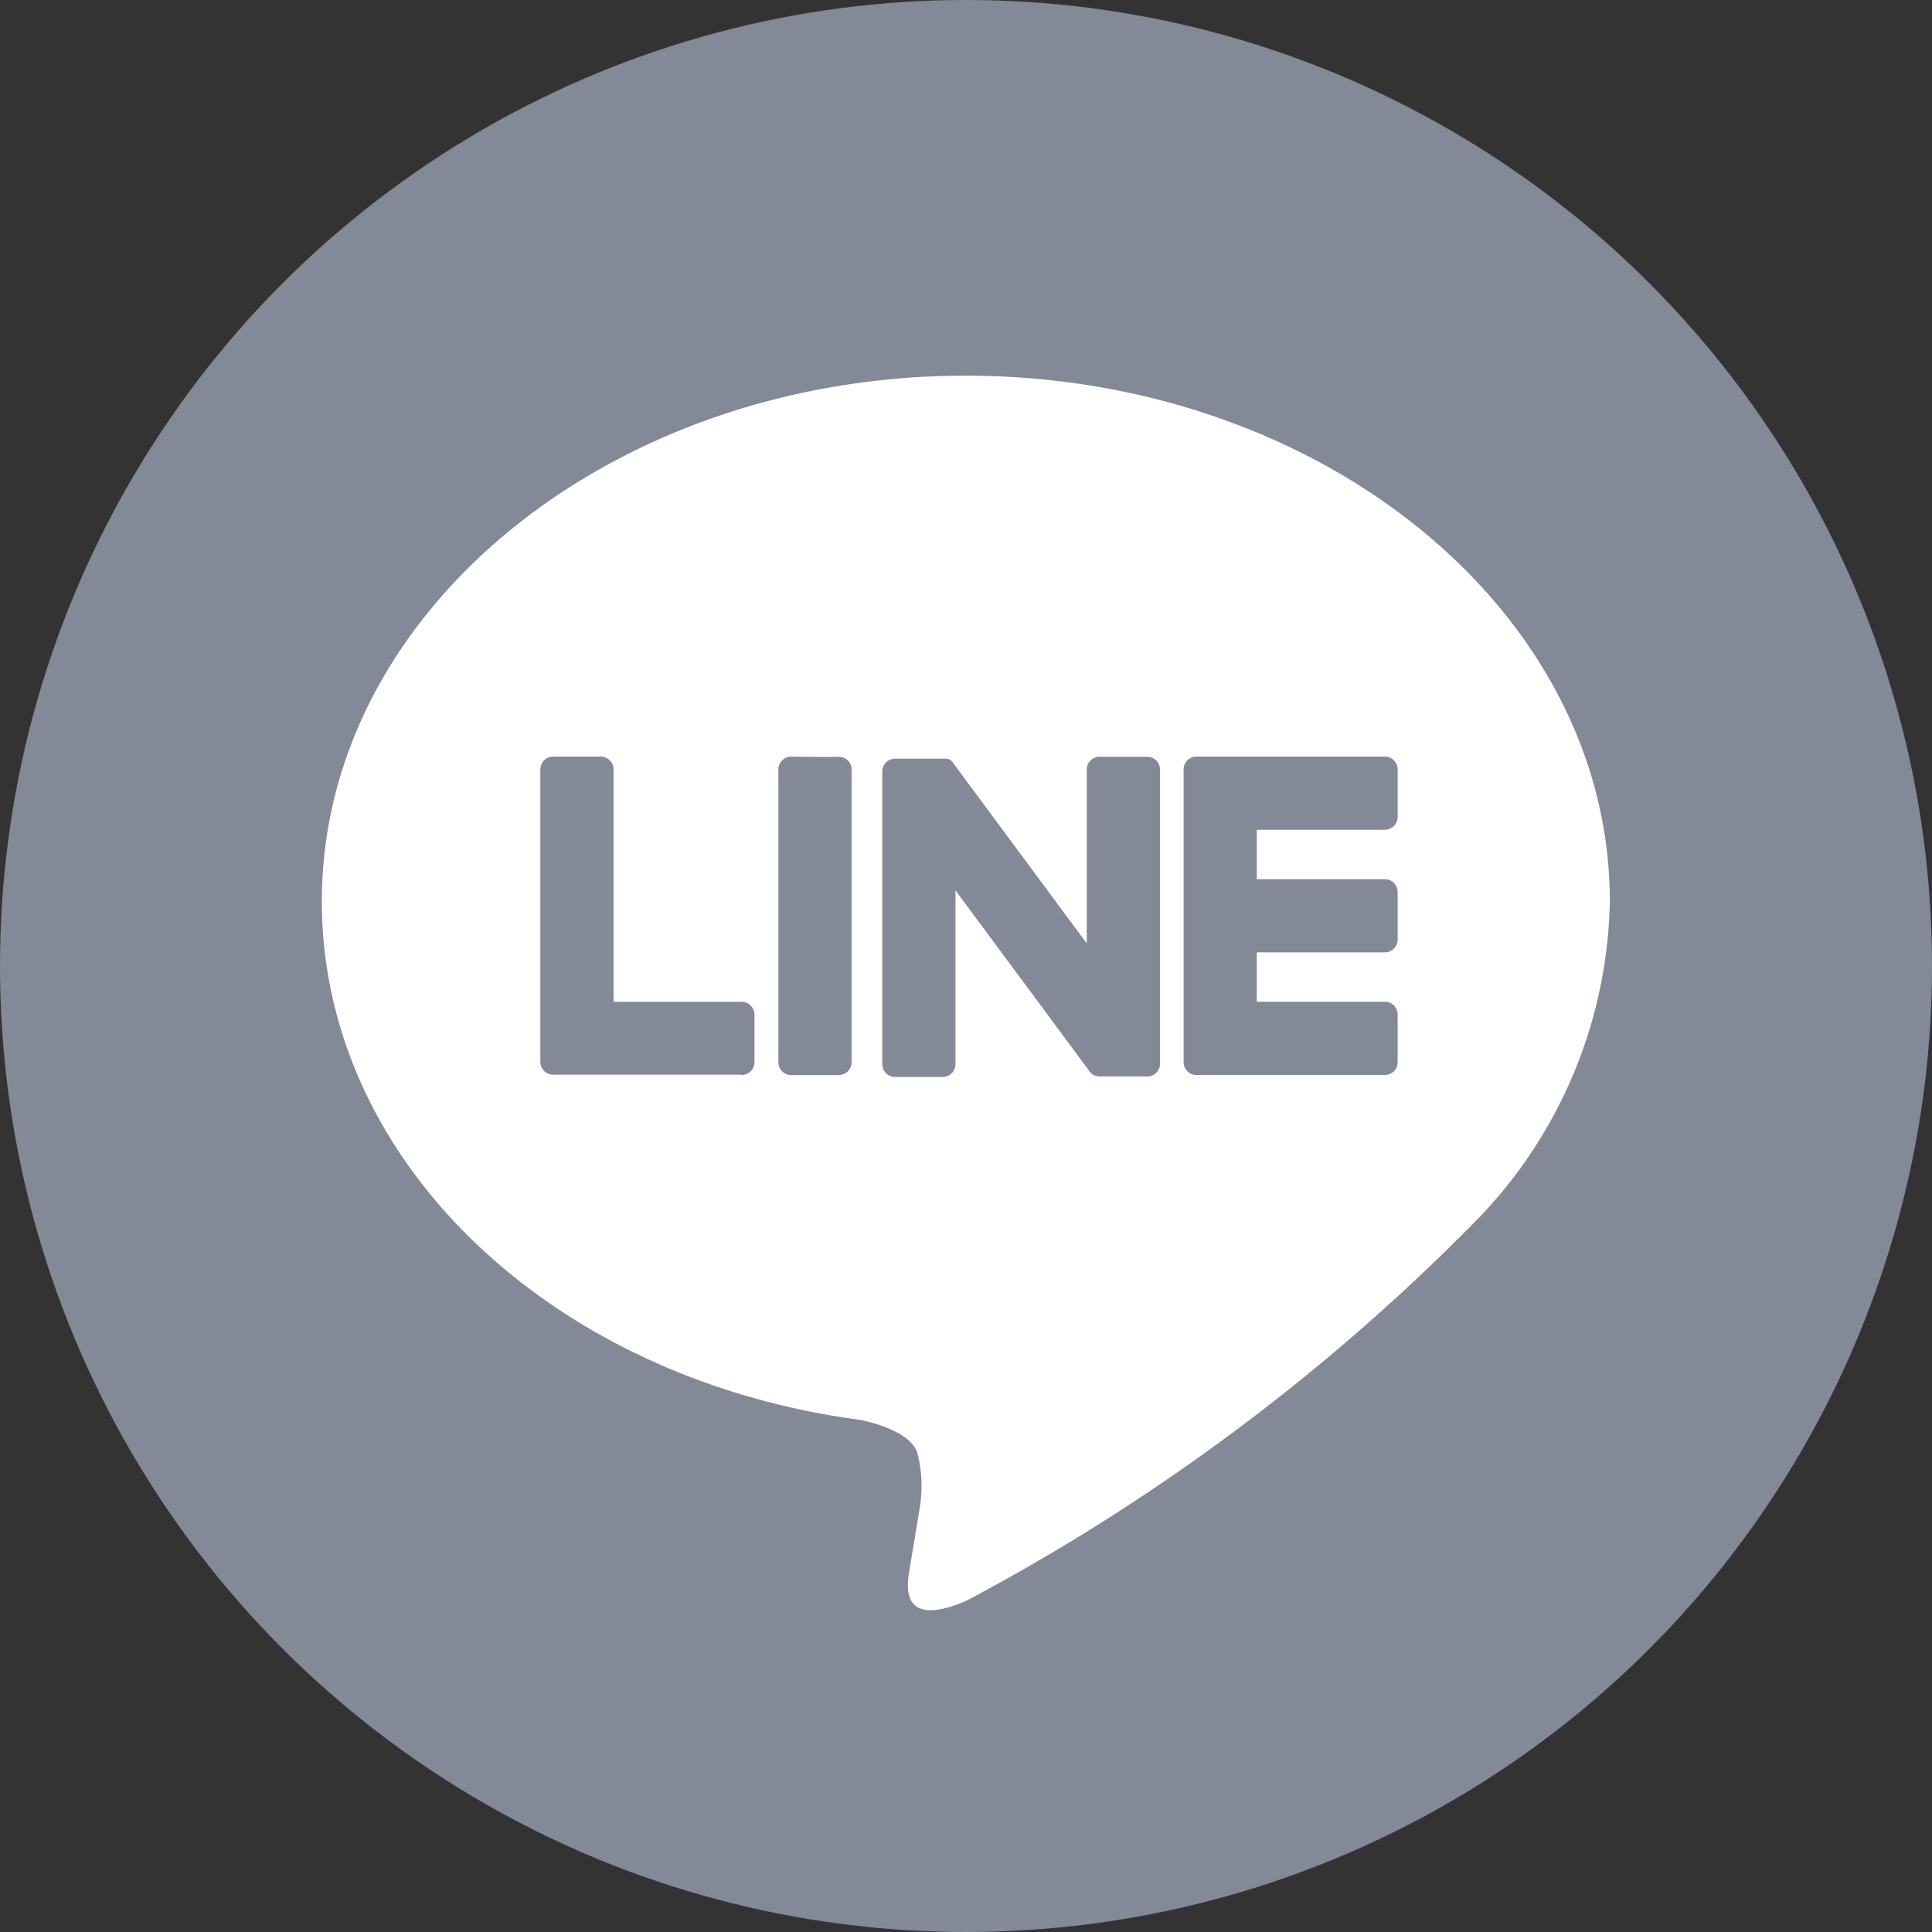 <svg xmlns="http://www.w3.org/2000/svg" width="36" height="36" viewBox="0 0 36 36">
  <rect x="0" y="0" width="36" height="36" fill="#333333" stroke="none"/>
  <defs>
    <style>
      .cls-1 {
        fill: #838996;
      }

      .cls-2 {
        fill: #fff;
      }
    </style>
  </defs>
  <g id="グループ_14528" data-name="グループ 14528" transform="translate(-125 -8120)">
    <circle id="楕円形_5" data-name="楕円形 5" class="cls-1" cx="18" cy="18" r="18" transform="translate(125 8120)"/>
    <g id="グループ_14525" data-name="グループ 14525" transform="translate(665.297 8690.747)">
      <g id="グループ_14524" data-name="グループ 14524" transform="translate(-534.297 -563.747)">
        <g id="グループ_14522" data-name="グループ 14522" transform="translate(0)">
          <path id="パス_63205" data-name="パス 63205" class="cls-2" d="M-510.3-553.952c0-5.4-5.383-9.795-12-9.795s-12,4.394-12,9.795c0,4.842,4.269,8.9,10.036,9.663.391.085.923.259,1.057.6a2.493,2.493,0,0,1,.039,1.091s-.141.852-.171,1.033c-.052.3-.241,1.193,1.039.651a38.757,38.757,0,0,0,9.428-7.007h0A8.74,8.74,0,0,0-510.3-553.952Z" transform="translate(534.297 563.747)"/>
        </g>
        <g id="グループ_14523" data-name="グループ 14523" transform="translate(4.07 7.101)">
          <path id="パス_63206" data-name="パス 63206" class="cls-1" d="M-384.968-494.306h-3.51a.239.239,0,0,1-.239-.239v0h0v-5.443h0V-500a.238.238,0,0,1,.239-.239h3.51a.239.239,0,0,1,.239.239v.886a.239.239,0,0,1-.239.239h-2.386v.92h2.386a.239.239,0,0,1,.239.239v.886a.239.239,0,0,1-.239.239h-2.386v.92h2.386a.239.239,0,0,1,.239.239v.886A.239.239,0,0,1-384.968-494.306Z" transform="translate(400.702 500.236)"/>
          <path id="パス_63207" data-name="パス 63207" class="cls-1" d="M-495.842-494.306a.239.239,0,0,0,.239-.239v-.886a.239.239,0,0,0-.239-.239h-2.386V-500a.239.239,0,0,0-.239-.239h-.886a.238.238,0,0,0-.239.239v5.449h0v0a.238.238,0,0,0,.239.239h3.51Z" transform="translate(499.591 500.236)"/>
          <path id="パス_63208" data-name="パス 63208" class="cls-1" d="M-458.014-500.237a.239.239,0,0,1,.239.239v5.453a.239.239,0,0,1-.239.239h-.886a.239.239,0,0,1-.239-.239V-500a.239.239,0,0,1,.239-.239S-458.048-500.228-458.014-500.237Z" transform="translate(463.573 500.237)"/>
          <path id="パス_63209" data-name="パス 63209" class="cls-1" d="M-435.282-500.237h-.886a.239.239,0,0,0-.239.239v3.239l-2.495-3.369a.226.226,0,0,0-.019-.025l0,0-.014-.015,0,0-.013-.011-.007,0-.013-.009-.007,0-.013-.007-.008,0-.014-.006-.008,0-.015,0-.008,0-.014,0-.01,0-.013,0h-.9a.239.239,0,0,0-.239.239v5.453a.239.239,0,0,0,.239.239h.886a.238.238,0,0,0,.239-.239v-3.238l2.5,3.374a.24.24,0,0,0,.062.06l0,0,.015.009.007,0,.011.006.012.005.008,0,.016.005h0a.246.246,0,0,0,.062.008h.881a.239.239,0,0,0,.238-.239V-500A.239.239,0,0,0-435.282-500.237Z" transform="translate(446.587 500.237)"/>
        </g>
      </g>
    </g>
  </g>
</svg>

